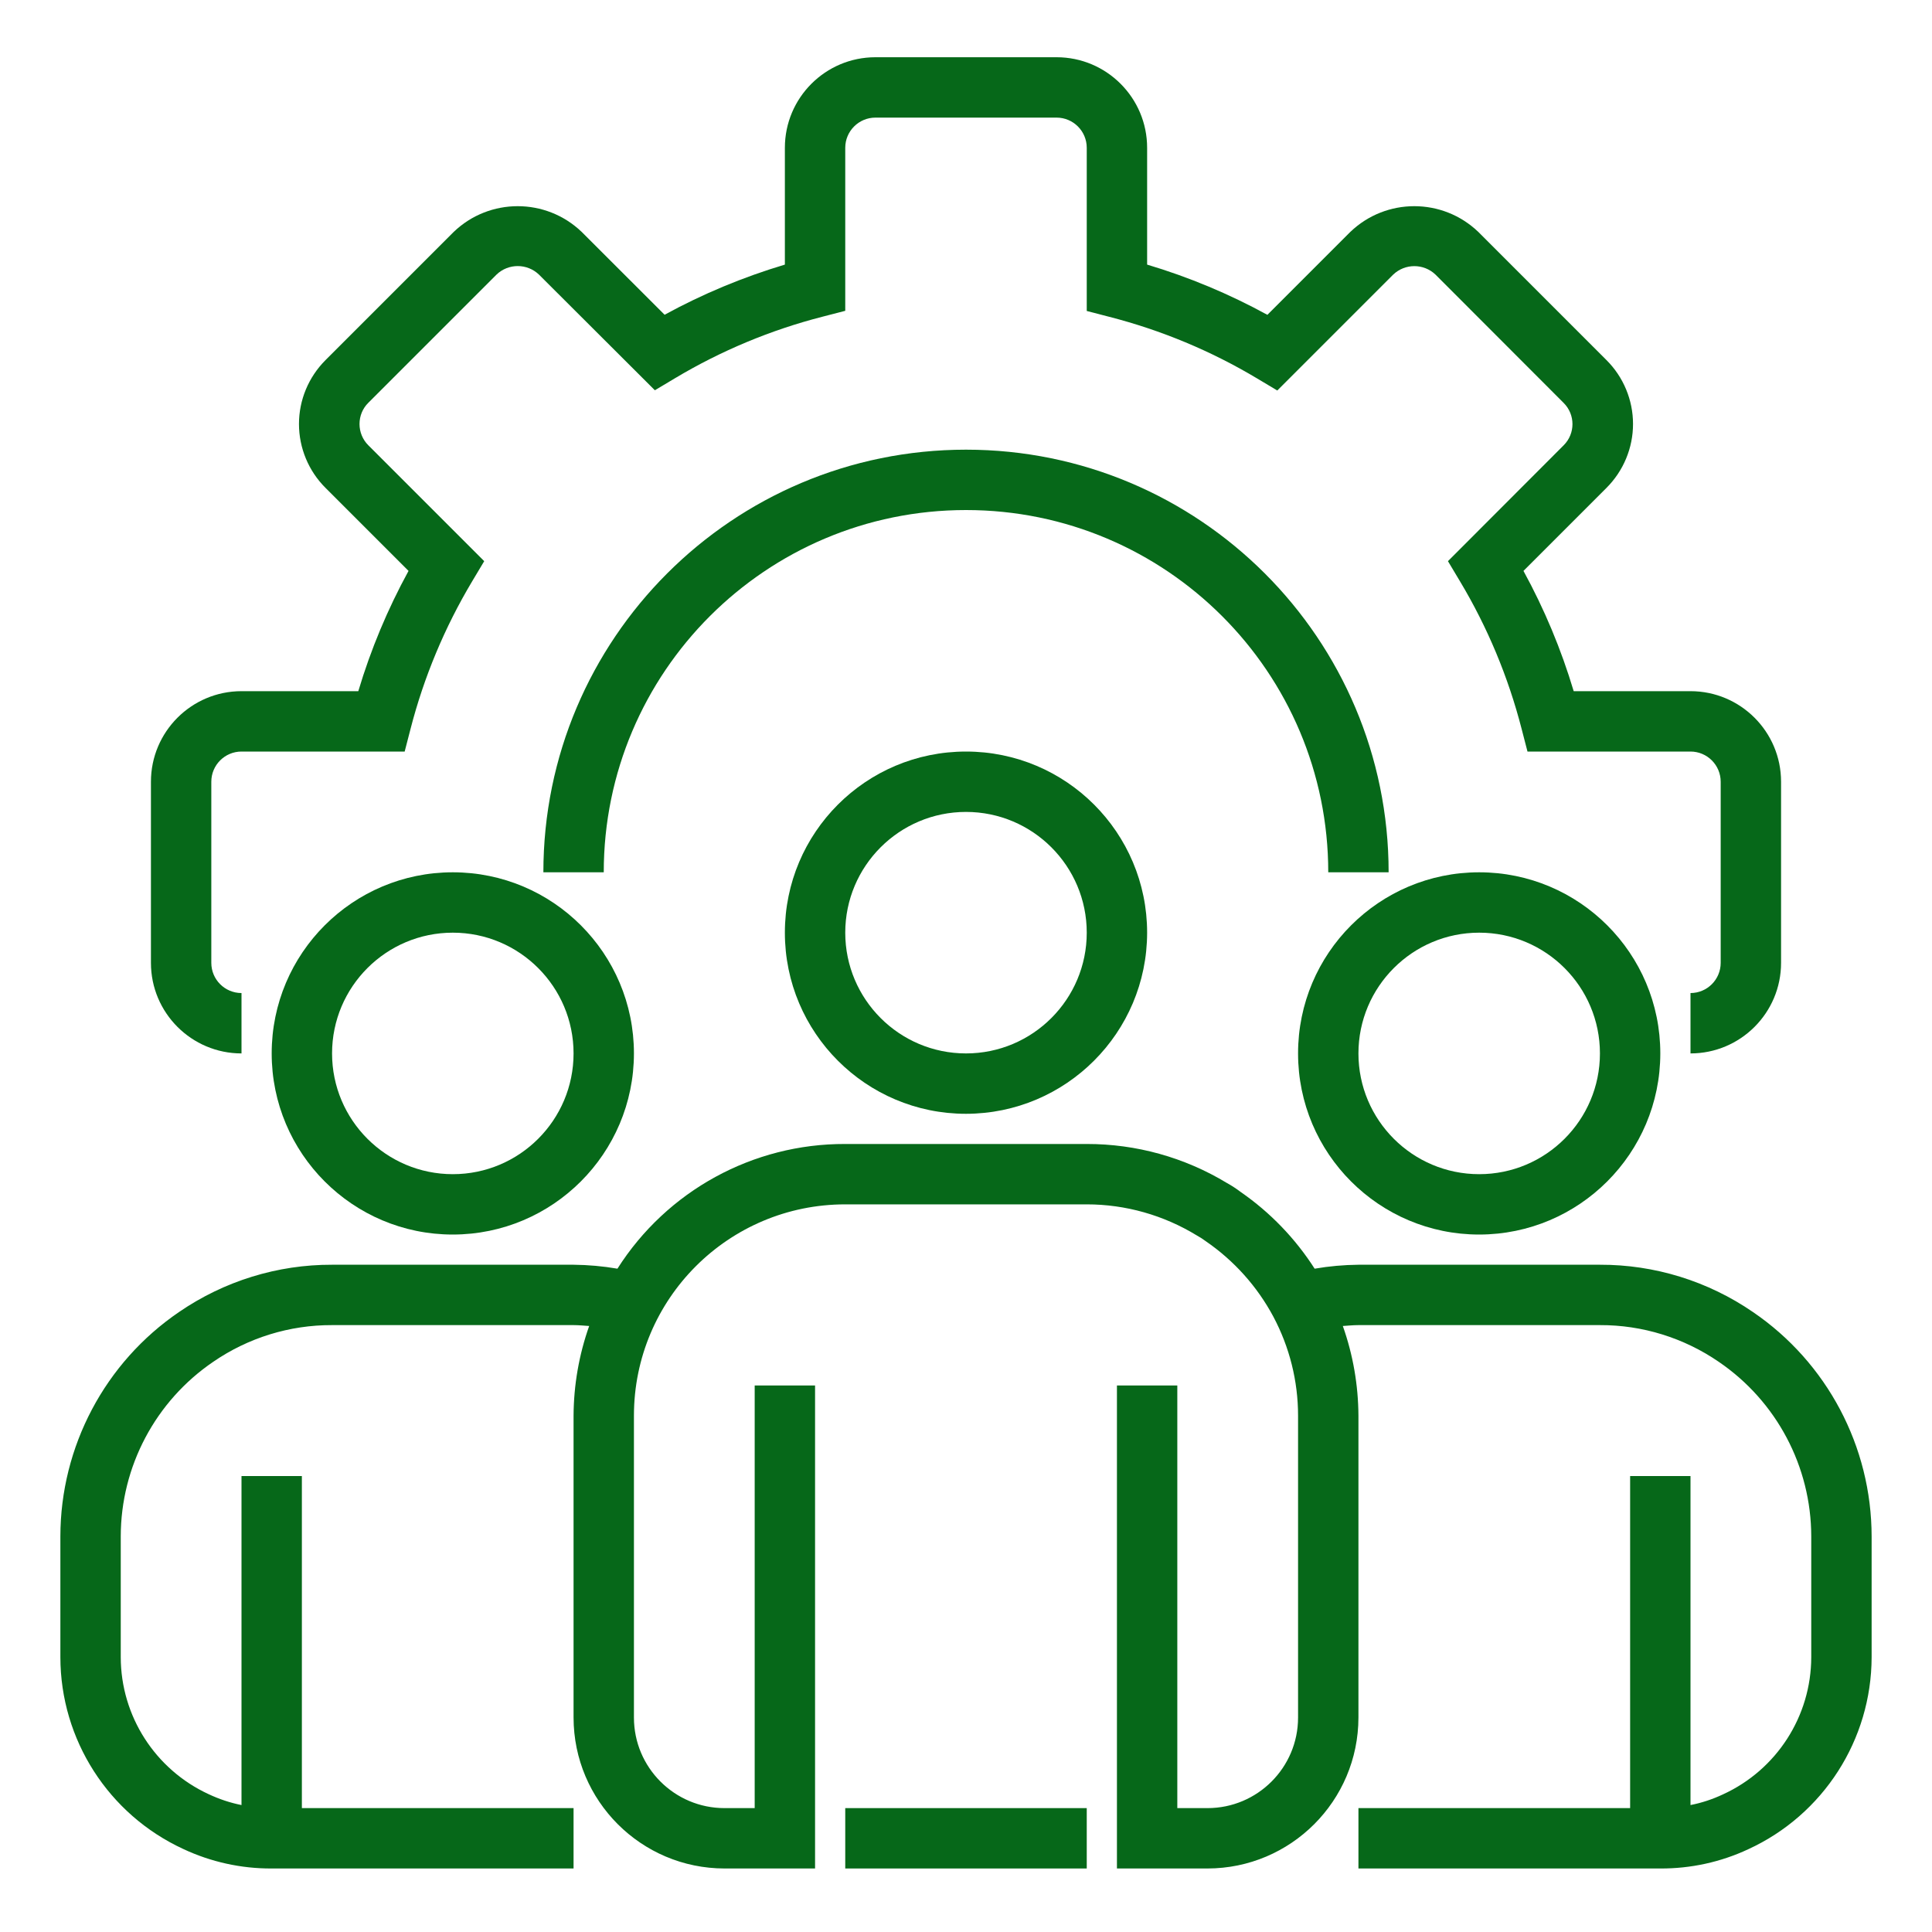 <?xml version="1.0" encoding="UTF-8"?> <svg xmlns="http://www.w3.org/2000/svg" width="24" height="24" viewBox="0 0 24 24" fill="none"><path d="M21 13.086V12.336C21.207 12.336 21.375 12.168 21.375 11.961V9.711C21.375 9.504 21.207 9.336 21 9.336H18.975L18.902 9.054C18.736 8.41 18.479 7.793 18.137 7.222L17.987 6.971L19.425 5.531C19.57 5.386 19.57 5.151 19.425 5.006L17.832 3.411C17.685 3.271 17.454 3.271 17.307 3.411L15.867 4.851L15.616 4.701C15.044 4.359 14.427 4.102 13.781 3.936L13.5 3.863V1.836C13.5 1.629 13.332 1.461 13.125 1.461H10.875C10.668 1.461 10.5 1.629 10.5 1.836V3.861L10.218 3.934C9.574 4.099 8.957 4.357 8.386 4.698L8.135 4.848L6.695 3.411C6.548 3.27 6.315 3.27 6.168 3.411L4.575 5.004C4.505 5.073 4.466 5.168 4.466 5.267C4.466 5.366 4.505 5.461 4.575 5.531L6.015 6.971L5.865 7.222C5.524 7.793 5.266 8.41 5.1 9.054L5.027 9.336H3C2.793 9.336 2.625 9.504 2.625 9.711V11.961C2.625 12.168 2.793 12.336 3 12.336V13.086C2.379 13.086 1.875 12.582 1.875 11.961V9.711C1.875 9.09 2.379 8.586 3 8.586H4.451C4.606 8.067 4.815 7.567 5.075 7.092L4.044 6.061C3.833 5.851 3.714 5.565 3.714 5.267C3.714 4.969 3.833 4.684 4.044 4.473L5.637 2.88C6.081 2.455 6.781 2.455 7.225 2.88L8.256 3.91C8.731 3.65 9.232 3.442 9.75 3.287V1.836C9.75 1.215 10.254 0.711 10.875 0.711H13.125C13.746 0.711 14.25 1.215 14.25 1.836V3.287C14.769 3.442 15.269 3.651 15.744 3.911L16.775 2.88C17.219 2.455 17.919 2.455 18.363 2.88L19.956 4.473C20.167 4.683 20.286 4.969 20.286 5.267C20.286 5.565 20.167 5.85 19.956 6.061L18.925 7.092C19.185 7.567 19.394 8.067 19.549 8.586H21C21.621 8.586 22.125 9.09 22.125 9.711V11.961C22.125 12.582 21.621 13.086 21 13.086Z" fill="#066819"></path><path d="M17.25 10.836H16.5C16.5 8.351 14.485 6.336 12 6.336C9.515 6.336 7.5 8.351 7.5 10.836H6.75C6.75 7.936 9.1 5.586 12 5.586C14.899 5.586 17.25 7.936 17.25 10.836Z" fill="#066819"></path><path d="M12 13.836C10.757 13.836 9.75 12.828 9.75 11.586C9.75 10.343 10.757 9.336 12 9.336C13.243 9.336 14.25 10.343 14.25 11.586C14.249 12.828 13.242 13.835 12 13.836ZM12 10.086C11.172 10.086 10.5 10.758 10.5 11.586C10.5 12.414 11.172 13.086 12 13.086C12.828 13.086 13.5 12.414 13.5 11.586C13.5 10.758 12.828 10.086 12 10.086Z" fill="#066819"></path><path d="M18.375 15.336C17.132 15.336 16.125 14.328 16.125 13.086C16.125 11.843 17.132 10.836 18.375 10.836C19.618 10.836 20.625 11.843 20.625 13.086C20.624 14.328 19.617 15.335 18.375 15.336ZM18.375 11.586C17.547 11.586 16.875 12.258 16.875 13.086C16.875 13.914 17.547 14.586 18.375 14.586C19.203 14.586 19.875 13.914 19.875 13.086C19.875 12.258 19.203 11.586 18.375 11.586Z" fill="#066819"></path><path d="M5.625 15.336C4.382 15.336 3.375 14.328 3.375 13.086C3.375 11.843 4.382 10.836 5.625 10.836C6.868 10.836 7.875 11.843 7.875 13.086C7.874 14.328 6.867 15.335 5.625 15.336ZM5.625 11.586C4.797 11.586 4.125 12.258 4.125 13.086C4.125 13.914 4.797 14.586 5.625 14.586C6.453 14.586 7.125 13.914 7.125 13.086C7.125 12.258 6.453 11.586 5.625 11.586Z" fill="#066819"></path><path d="M21.775 16.298C21.216 15.914 20.553 15.709 19.875 15.711H16.875C16.693 15.713 16.511 15.729 16.331 15.76C16.091 15.385 15.779 15.061 15.412 14.807C15.358 14.766 15.3 14.728 15.24 14.695C14.715 14.377 14.113 14.21 13.5 14.211H10.5C9.353 14.207 8.285 14.792 7.67 15.76C7.49 15.729 7.308 15.713 7.125 15.711H4.125C3.447 15.709 2.785 15.914 2.226 16.297C1.303 16.925 0.751 17.97 0.75 19.086V20.586C0.751 21.61 1.347 22.54 2.277 22.969C2.62 23.13 2.996 23.213 3.375 23.211H7.125V22.461H3.75V18.336H3V22.423C2.859 22.395 2.722 22.349 2.592 22.288C1.927 21.981 1.501 21.317 1.5 20.586V19.086C1.501 18.217 1.931 17.405 2.65 16.916C3.084 16.618 3.598 16.459 4.125 16.461H7.125C7.191 16.461 7.255 16.468 7.319 16.472C7.192 16.83 7.127 17.207 7.125 17.586V21.336C7.126 22.371 7.965 23.21 9 23.211H10.125V17.211H9.375V22.461H9C8.379 22.461 7.875 21.957 7.875 21.336V17.586C7.875 16.136 9.05 14.961 10.5 14.961H13.5C13.982 14.961 14.455 15.095 14.867 15.347C14.905 15.368 14.942 15.391 14.976 15.417C15.328 15.658 15.616 15.979 15.817 16.354C16.019 16.733 16.125 17.156 16.125 17.586V21.336C16.125 21.957 15.621 22.461 15 22.461H14.625V17.211H13.875V23.211H15C16.035 23.21 16.874 22.371 16.875 21.336V17.586C16.873 17.207 16.808 16.83 16.681 16.472C16.746 16.468 16.809 16.461 16.875 16.461H19.875C20.402 16.459 20.917 16.619 21.351 16.917C22.069 17.406 22.499 18.218 22.5 19.086V20.586C22.499 21.32 22.07 21.986 21.402 22.291C21.274 22.351 21.139 22.396 21 22.423V18.336H20.25V22.461H16.875V23.211H20.625C21.002 23.213 21.375 23.132 21.717 22.972C22.65 22.544 23.248 21.612 23.25 20.586V19.086C23.249 17.97 22.697 16.926 21.775 16.298Z" fill="#066819"></path><path d="M10.5 22.461H13.5V23.211H10.5V22.461Z" fill="#066819"></path></svg> 
